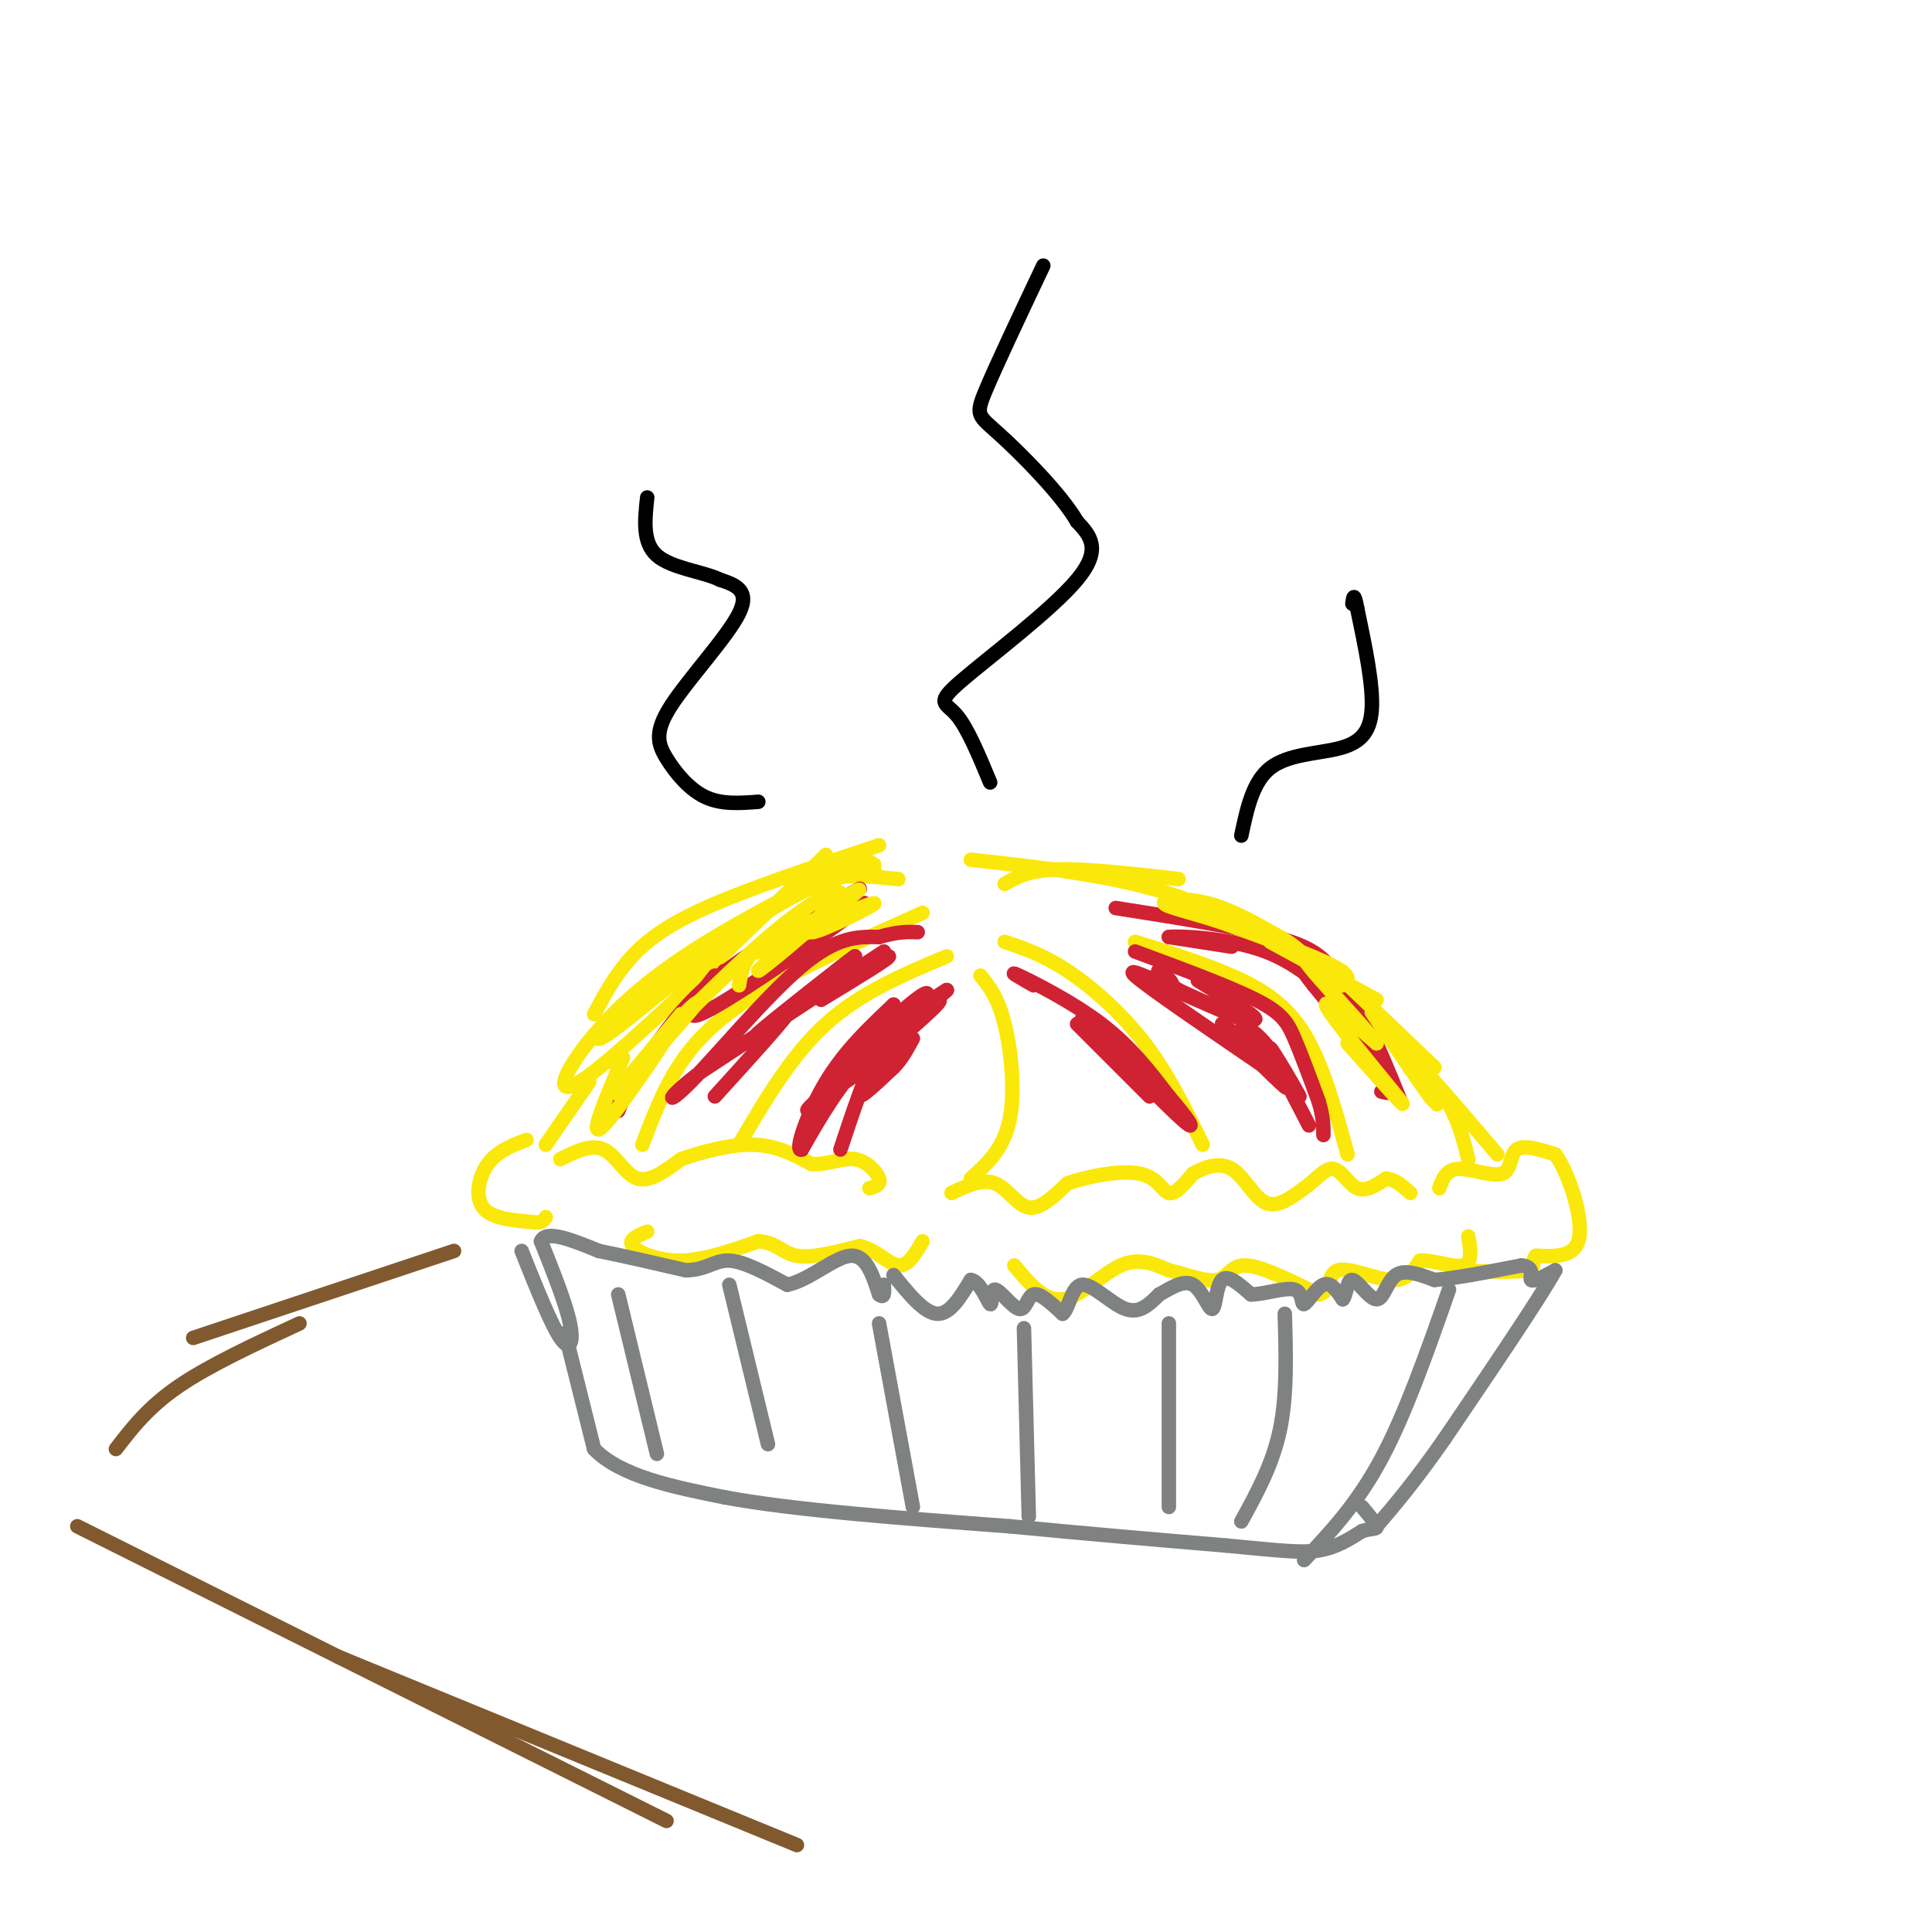 <svg viewBox='0 0 400 400' version='1.1' xmlns='http://www.w3.org/2000/svg' xmlns:xlink='http://www.w3.org/1999/xlink'><g fill='none' stroke='rgb(250,232,11)' stroke-width='3' stroke-linecap='round' stroke-linejoin='round'><path d='M123,210c1.978,-3.711 3.956,-7.422 7,-11c3.044,-3.578 7.156,-7.022 16,-11c8.844,-3.978 22.422,-8.489 36,-13'/><path d='M171,177c-21.756,21.178 -43.511,42.356 -51,47c-7.489,4.644 -0.711,-7.244 10,-17c10.711,-9.756 25.356,-17.378 40,-25'/><path d='M170,182c8.500,-4.667 9.750,-3.833 11,-3'/><path d='M181,180c-6.607,1.369 -13.214,2.738 -24,10c-10.786,7.262 -25.750,20.417 -31,24c-5.250,3.583 -0.786,-2.405 6,-8c6.786,-5.595 15.893,-10.798 25,-16'/><path d='M157,190c6.333,-4.267 9.667,-6.933 14,-8c4.333,-1.067 9.667,-0.533 15,0'/><path d='M208,183c2.500,-1.417 5.000,-2.833 11,-3c6.000,-0.167 15.500,0.917 25,2'/><path d='M201,178c14.417,1.583 28.833,3.167 41,7c12.167,3.833 22.083,9.917 32,16'/><path d='M274,201c11.333,9.000 23.667,23.500 36,38'/><path d='M122,224c0.000,0.000 -9.000,13.000 -9,13'/><path d='M109,236c-3.044,1.178 -6.089,2.356 -8,5c-1.911,2.644 -2.689,6.756 -1,9c1.689,2.244 5.844,2.622 10,3'/><path d='M110,253c2.167,0.333 2.583,-0.333 3,-1'/><path d='M116,240c3.222,-1.600 6.444,-3.200 9,-2c2.556,1.200 4.444,5.200 7,6c2.556,0.800 5.778,-1.600 9,-4'/><path d='M141,240c4.200,-1.467 10.200,-3.133 15,-3c4.800,0.133 8.400,2.067 12,4'/><path d='M168,241c3.571,0.179 6.500,-1.375 9,-1c2.500,0.375 4.571,2.679 5,4c0.429,1.321 -0.786,1.661 -2,2'/><path d='M134,255c-2.022,0.844 -4.044,1.689 -3,3c1.044,1.311 5.156,3.089 10,3c4.844,-0.089 10.422,-2.044 16,-4'/><path d='M157,257c3.689,0.133 4.911,2.467 8,3c3.089,0.533 8.044,-0.733 13,-2'/><path d='M178,258c3.578,0.800 6.022,3.800 8,4c1.978,0.200 3.489,-2.400 5,-5'/><path d='M197,247c3.200,-1.511 6.400,-3.022 9,-2c2.600,1.022 4.600,4.578 7,5c2.400,0.422 5.200,-2.289 8,-5'/><path d='M221,245c4.333,-1.512 11.167,-2.792 15,-2c3.833,0.792 4.667,3.655 6,4c1.333,0.345 3.167,-1.827 5,-4'/><path d='M247,243c2.262,-1.298 5.417,-2.542 8,-1c2.583,1.542 4.595,5.869 7,7c2.405,1.131 5.202,-0.935 8,-3'/><path d='M270,246c2.369,-1.631 4.292,-4.208 6,-4c1.708,0.208 3.202,3.202 5,4c1.798,0.798 3.899,-0.601 6,-2'/><path d='M287,244c1.833,0.167 3.417,1.583 5,3'/><path d='M210,262c3.111,3.756 6.222,7.511 10,7c3.778,-0.511 8.222,-5.289 12,-7c3.778,-1.711 6.889,-0.356 10,1'/><path d='M242,263c3.631,0.857 7.708,2.500 10,2c2.292,-0.500 2.798,-3.143 6,-3c3.202,0.143 9.101,3.071 15,6'/><path d='M273,268c2.643,-0.369 1.750,-4.292 4,-5c2.250,-0.708 7.643,1.798 11,2c3.357,0.202 4.679,-1.899 6,-4'/><path d='M294,261c2.889,-0.133 7.111,1.533 9,1c1.889,-0.533 1.444,-3.267 1,-6'/><path d='M298,246c0.714,-1.958 1.429,-3.917 4,-4c2.571,-0.083 7.000,1.708 9,1c2.000,-0.708 1.571,-3.917 3,-5c1.429,-1.083 4.714,-0.042 8,1'/><path d='M322,239c2.756,3.756 5.644,12.644 5,17c-0.644,4.356 -4.822,4.178 -9,4'/><path d='M318,260c-1.178,1.289 0.378,2.511 -2,3c-2.378,0.489 -8.689,0.244 -15,0'/><path d='M153,237c5.417,-9.250 10.833,-18.500 18,-25c7.167,-6.500 16.083,-10.250 25,-14'/><path d='M208,195c3.978,1.333 7.956,2.667 13,6c5.044,3.333 11.156,8.667 16,15c4.844,6.333 8.422,13.667 12,21'/><path d='M235,195c6.978,2.178 13.956,4.356 20,7c6.044,2.644 11.156,5.756 15,12c3.844,6.244 6.422,15.622 9,25'/><path d='M133,237c2.222,-5.867 4.444,-11.733 8,-17c3.556,-5.267 8.444,-9.933 17,-15c8.556,-5.067 20.778,-10.533 33,-16'/><path d='M203,202c1.822,2.267 3.644,4.533 5,10c1.356,5.467 2.244,14.133 1,20c-1.244,5.867 -4.622,8.933 -8,12'/></g>
<g fill='none' stroke='rgb(128,130,130)' stroke-width='3' stroke-linecap='round' stroke-linejoin='round'><path d='M108,259c3.022,7.556 6.044,15.111 8,18c1.956,2.889 2.844,1.111 2,-3c-0.844,-4.111 -3.422,-10.556 -6,-17'/><path d='M112,257c1.000,-2.500 6.500,-0.250 12,2'/><path d='M124,259c5.000,1.000 11.500,2.500 18,4'/><path d='M142,263c4.267,-0.044 5.933,-2.156 9,-2c3.067,0.156 7.533,2.578 12,5'/><path d='M163,266c4.489,-0.911 9.711,-5.689 13,-6c3.289,-0.311 4.644,3.844 6,8'/><path d='M182,268c1.167,1.000 1.083,-0.500 1,-2'/><path d='M185,264c3.167,3.917 6.333,7.833 9,8c2.667,0.167 4.833,-3.417 7,-7'/><path d='M201,265c2.002,0.313 3.506,4.595 4,5c0.494,0.405 -0.022,-3.067 1,-3c1.022,0.067 3.583,3.672 5,4c1.417,0.328 1.691,-2.621 3,-3c1.309,-0.379 3.655,1.810 6,4'/><path d='M220,272c1.381,-1.071 1.833,-5.750 4,-6c2.167,-0.250 6.048,3.929 9,5c2.952,1.071 4.976,-0.964 7,-3'/><path d='M240,268c2.439,-1.325 5.035,-3.139 7,-2c1.965,1.139 3.298,5.230 4,5c0.702,-0.230 0.772,-4.780 2,-6c1.228,-1.220 3.614,0.890 6,3'/><path d='M259,268c2.896,-0.018 7.137,-1.561 9,-1c1.863,0.561 1.348,3.228 2,3c0.652,-0.228 2.472,-3.351 4,-4c1.528,-0.649 2.764,1.175 4,3'/><path d='M278,269c0.807,-0.767 0.825,-4.185 2,-4c1.175,0.185 3.509,3.973 5,4c1.491,0.027 2.140,-3.707 4,-5c1.860,-1.293 4.930,-0.147 8,1'/><path d='M297,265c4.333,-0.333 11.167,-1.667 18,-3'/><path d='M315,262c3.022,0.289 1.578,2.511 2,3c0.422,0.489 2.711,-0.756 5,-2'/><path d='M322,263c-3.000,5.500 -13.000,20.250 -23,35'/><path d='M299,298c-6.167,8.833 -10.083,13.417 -14,18'/><path d='M117,276c0.000,0.000 6.000,24.000 6,24'/><path d='M123,300c5.500,5.667 16.250,7.833 27,10'/><path d='M150,310c14.333,2.667 36.667,4.333 59,6'/><path d='M209,316c17.333,1.667 31.167,2.833 45,4'/><path d='M254,320c10.822,1.022 15.378,1.578 19,1c3.622,-0.578 6.311,-2.289 9,-4'/><path d='M282,317c2.200,-0.667 3.200,-0.333 3,-1c-0.200,-0.667 -1.600,-2.333 -3,-4'/><path d='M128,268c0.000,0.000 8.000,33.000 8,33'/><path d='M151,266c0.000,0.000 8.000,33.000 8,33'/><path d='M182,274c0.000,0.000 7.000,38.000 7,38'/><path d='M212,275c0.000,0.000 1.000,39.000 1,39'/><path d='M242,274c0.000,0.000 0.000,38.000 0,38'/><path d='M266,272c0.250,8.417 0.500,16.833 -1,24c-1.500,7.167 -4.750,13.083 -8,19'/><path d='M300,267c-4.500,12.833 -9.000,25.667 -14,35c-5.000,9.333 -10.500,15.167 -16,21'/></g>
<g fill='none' stroke='rgb(0,0,0)' stroke-width='3' stroke-linecap='round' stroke-linejoin='round'><path d='M205,162c-2.357,-5.679 -4.714,-11.357 -7,-14c-2.286,-2.643 -4.500,-2.250 1,-7c5.500,-4.750 18.714,-14.643 24,-21c5.286,-6.357 2.643,-9.179 0,-12'/><path d='M223,108c-3.298,-5.702 -11.542,-13.958 -16,-18c-4.458,-4.042 -5.131,-3.869 -3,-9c2.131,-5.131 7.065,-15.565 12,-26'/><path d='M257,173c1.179,-5.577 2.357,-11.155 6,-14c3.643,-2.845 9.750,-2.958 14,-4c4.250,-1.042 6.643,-3.012 7,-8c0.357,-4.988 -1.321,-12.994 -3,-21'/><path d='M281,126c-0.667,-3.667 -0.833,-2.333 -1,-1'/><path d='M157,166c-3.831,0.290 -7.662,0.581 -11,-1c-3.338,-1.581 -6.183,-5.032 -8,-8c-1.817,-2.968 -2.604,-5.453 1,-11c3.604,-5.547 11.601,-14.156 14,-19c2.399,-4.844 -0.801,-5.922 -4,-7'/><path d='M149,120c-3.422,-1.667 -9.978,-2.333 -13,-5c-3.022,-2.667 -2.511,-7.333 -2,-12'/></g>
<g fill='none' stroke='rgb(207,34,51)' stroke-width='3' stroke-linecap='round' stroke-linejoin='round'><path d='M184,215c0.000,0.000 12.000,-10.000 12,-10'/><path d='M196,205c-1.067,0.444 -9.733,6.556 -16,13c-6.267,6.444 -10.133,13.222 -14,20'/><path d='M166,238c-1.689,0.711 1.089,-7.511 5,-14c3.911,-6.489 8.956,-11.244 14,-16'/><path d='M185,208c-1.244,1.644 -11.356,13.756 -11,15c0.356,1.244 11.178,-8.378 22,-18'/><path d='M196,205c-0.667,0.667 -13.333,11.333 -26,22'/><path d='M170,227c-4.500,4.000 -2.750,3.000 -1,2'/><path d='M214,204c-2.844,-1.622 -5.689,-3.244 -3,-2c2.689,1.244 10.911,5.356 17,10c6.089,4.644 10.044,9.822 14,15'/><path d='M242,227c3.778,4.378 6.222,7.822 3,5c-3.222,-2.822 -12.111,-11.911 -21,-21'/><path d='M235,197c9.778,3.622 19.556,7.244 25,10c5.444,2.756 6.556,4.644 8,8c1.444,3.356 3.222,8.178 5,13'/><path d='M273,228c1.000,3.333 1.000,5.167 1,7'/><path d='M183,197c0.000,0.000 -38.000,25.000 -38,25'/><path d='M145,222c-7.512,5.679 -7.292,7.375 -2,2c5.292,-5.375 15.655,-17.821 23,-24c7.345,-6.179 11.673,-6.089 16,-6'/><path d='M182,194c4.000,-1.167 6.000,-1.083 8,-1'/><path d='M178,184c-10.833,6.083 -21.667,12.167 -29,18c-7.333,5.833 -11.167,11.417 -15,17'/><path d='M134,219c-3.500,4.667 -4.750,7.833 -6,11'/><path d='M231,188c12.756,2.000 25.511,4.000 33,6c7.489,2.000 9.711,4.000 12,7c2.289,3.000 4.644,7.000 7,11'/><path d='M283,212c2.333,4.500 4.667,10.250 7,16'/><path d='M175,220c8.756,-8.111 17.511,-16.222 17,-14c-0.511,2.222 -10.289,14.778 -13,19c-2.711,4.222 1.644,0.111 6,-4'/><path d='M185,221c1.667,-1.667 2.833,-3.833 4,-6'/><path d='M184,213c-5.889,6.333 -11.778,12.667 -9,11c2.778,-1.667 14.222,-11.333 18,-15c3.778,-3.667 -0.111,-1.333 -4,1'/><path d='M189,210c-1.822,0.778 -4.378,2.222 -7,7c-2.622,4.778 -5.311,12.889 -8,21'/><path d='M223,212c0.000,0.000 15.000,15.000 15,15'/><path d='M248,203c7.238,4.417 14.476,8.833 11,8c-3.476,-0.833 -17.667,-6.917 -18,-7c-0.333,-0.083 13.190,5.833 16,7c2.810,1.167 -5.095,-2.417 -13,-6'/><path d='M244,205c-3.236,-2.108 -4.826,-4.380 -4,-4c0.826,0.380 4.069,3.410 2,3c-2.069,-0.410 -9.448,-4.260 -7,-2c2.448,2.260 14.724,10.630 27,19'/><path d='M262,221c1.214,-0.040 -9.252,-9.641 -9,-9c0.252,0.641 11.222,11.522 13,13c1.778,1.478 -5.637,-6.448 -8,-10c-2.363,-3.552 0.325,-2.729 3,0c2.675,2.729 5.338,7.365 8,12'/><path d='M269,227c-0.444,-1.067 -5.556,-9.733 -6,-10c-0.444,-0.267 3.778,7.867 8,16'/><path d='M255,196c0.000,0.000 -13.000,-2.000 -13,-2'/><path d='M242,194c1.644,-0.265 12.255,0.073 20,3c7.745,2.927 12.624,8.442 13,9c0.376,0.558 -3.750,-3.841 -5,-5c-1.250,-1.159 0.375,0.920 2,3'/><path d='M272,204c2.834,3.529 8.920,10.852 10,12c1.080,1.148 -2.844,-3.878 -4,-6c-1.156,-2.122 0.458,-1.341 3,2c2.542,3.341 6.012,9.240 7,12c0.988,2.760 -0.506,2.380 -2,2'/><path d='M170,207c7.356,-4.467 14.711,-8.933 14,-9c-0.711,-0.067 -9.489,4.267 -12,5c-2.511,0.733 1.244,-2.133 5,-5'/><path d='M177,198c-3.667,2.689 -15.333,11.911 -19,15c-3.667,3.089 0.667,0.044 5,-3'/><path d='M163,210c-1.667,2.333 -8.333,9.667 -15,17'/><path d='M161,195c0.000,0.000 18.000,-8.000 18,-8'/><path d='M179,187c-4.444,4.000 -24.556,18.000 -32,22c-7.444,4.000 -2.222,-2.000 3,-8'/><path d='M148,202c0.000,0.000 -21.000,27.000 -21,27'/></g>
<g fill='none' stroke='rgb(250,232,11)' stroke-width='3' stroke-linecap='round' stroke-linejoin='round'><path d='M153,204c0.560,-3.411 1.119,-6.821 7,-10c5.881,-3.179 17.083,-6.125 16,-5c-1.083,1.125 -14.452,6.321 -19,8c-4.548,1.679 -0.274,-0.161 4,-2'/><path d='M161,195c6.093,-2.619 19.324,-8.166 20,-8c0.676,0.166 -11.203,6.045 -13,6c-1.797,-0.045 6.486,-6.013 9,-8c2.514,-1.987 -0.743,0.006 -4,2'/><path d='M173,187c-5.273,4.300 -16.455,14.049 -16,14c0.455,-0.049 12.545,-9.898 16,-14c3.455,-4.102 -1.727,-2.458 -9,3c-7.273,5.458 -16.636,14.729 -26,24'/><path d='M138,214c-1.560,1.095 7.542,-8.167 6,-6c-1.542,2.167 -13.726,15.762 -16,18c-2.274,2.238 5.363,-6.881 13,-16'/><path d='M141,210c-1.711,3.244 -12.489,19.356 -16,23c-3.511,3.644 0.244,-5.178 4,-14'/><path d='M128,221c0.000,0.000 -1.000,-1.000 -1,-1'/><path d='M279,216c6.533,7.333 13.067,14.667 11,12c-2.067,-2.667 -12.733,-15.333 -15,-19c-2.267,-3.667 3.867,1.667 10,7'/><path d='M285,216c-1.822,-2.600 -11.378,-12.600 -14,-16c-2.622,-3.400 1.689,-0.200 6,3'/><path d='M278,204c1.083,-0.917 2.167,-1.833 -2,-4c-4.167,-2.167 -13.583,-5.583 -23,-9'/><path d='M253,191c-6.631,-2.214 -11.708,-3.250 -12,-4c-0.292,-0.750 4.202,-1.214 9,0c4.798,1.214 9.899,4.107 15,7'/><path d='M265,194c3.500,2.000 4.750,3.500 6,5'/><path d='M263,195c0.000,0.000 22.000,12.000 22,12'/><path d='M275,200c0.000,0.000 22.000,21.000 22,21'/><path d='M286,212c4.750,7.000 9.500,14.000 11,16c1.500,2.000 -0.250,-1.000 -2,-4'/><path d='M287,214c-2.156,-3.200 -4.311,-6.400 -2,-3c2.311,3.400 9.089,13.400 11,16c1.911,2.600 -1.044,-2.200 -4,-7'/><path d='M287,214c0.000,0.000 0.000,0.000 0,0'/><path d='M287,214c4.583,4.333 9.167,8.667 12,13c2.833,4.333 3.917,8.667 5,13'/></g>
<g fill='none' stroke='rgb(129,89,47)' stroke-width='3' stroke-linecap='round' stroke-linejoin='round'><path d='M40,277c0.000,0.000 54.000,-18.000 54,-18'/><path d='M62,274c-9.333,4.333 -18.667,8.667 -25,13c-6.333,4.333 -9.667,8.667 -13,13'/><path d='M16,316c0.000,0.000 122.000,61.000 122,61'/><path d='M70,343c0.000,0.000 95.000,39.000 95,39'/></g>
</svg>